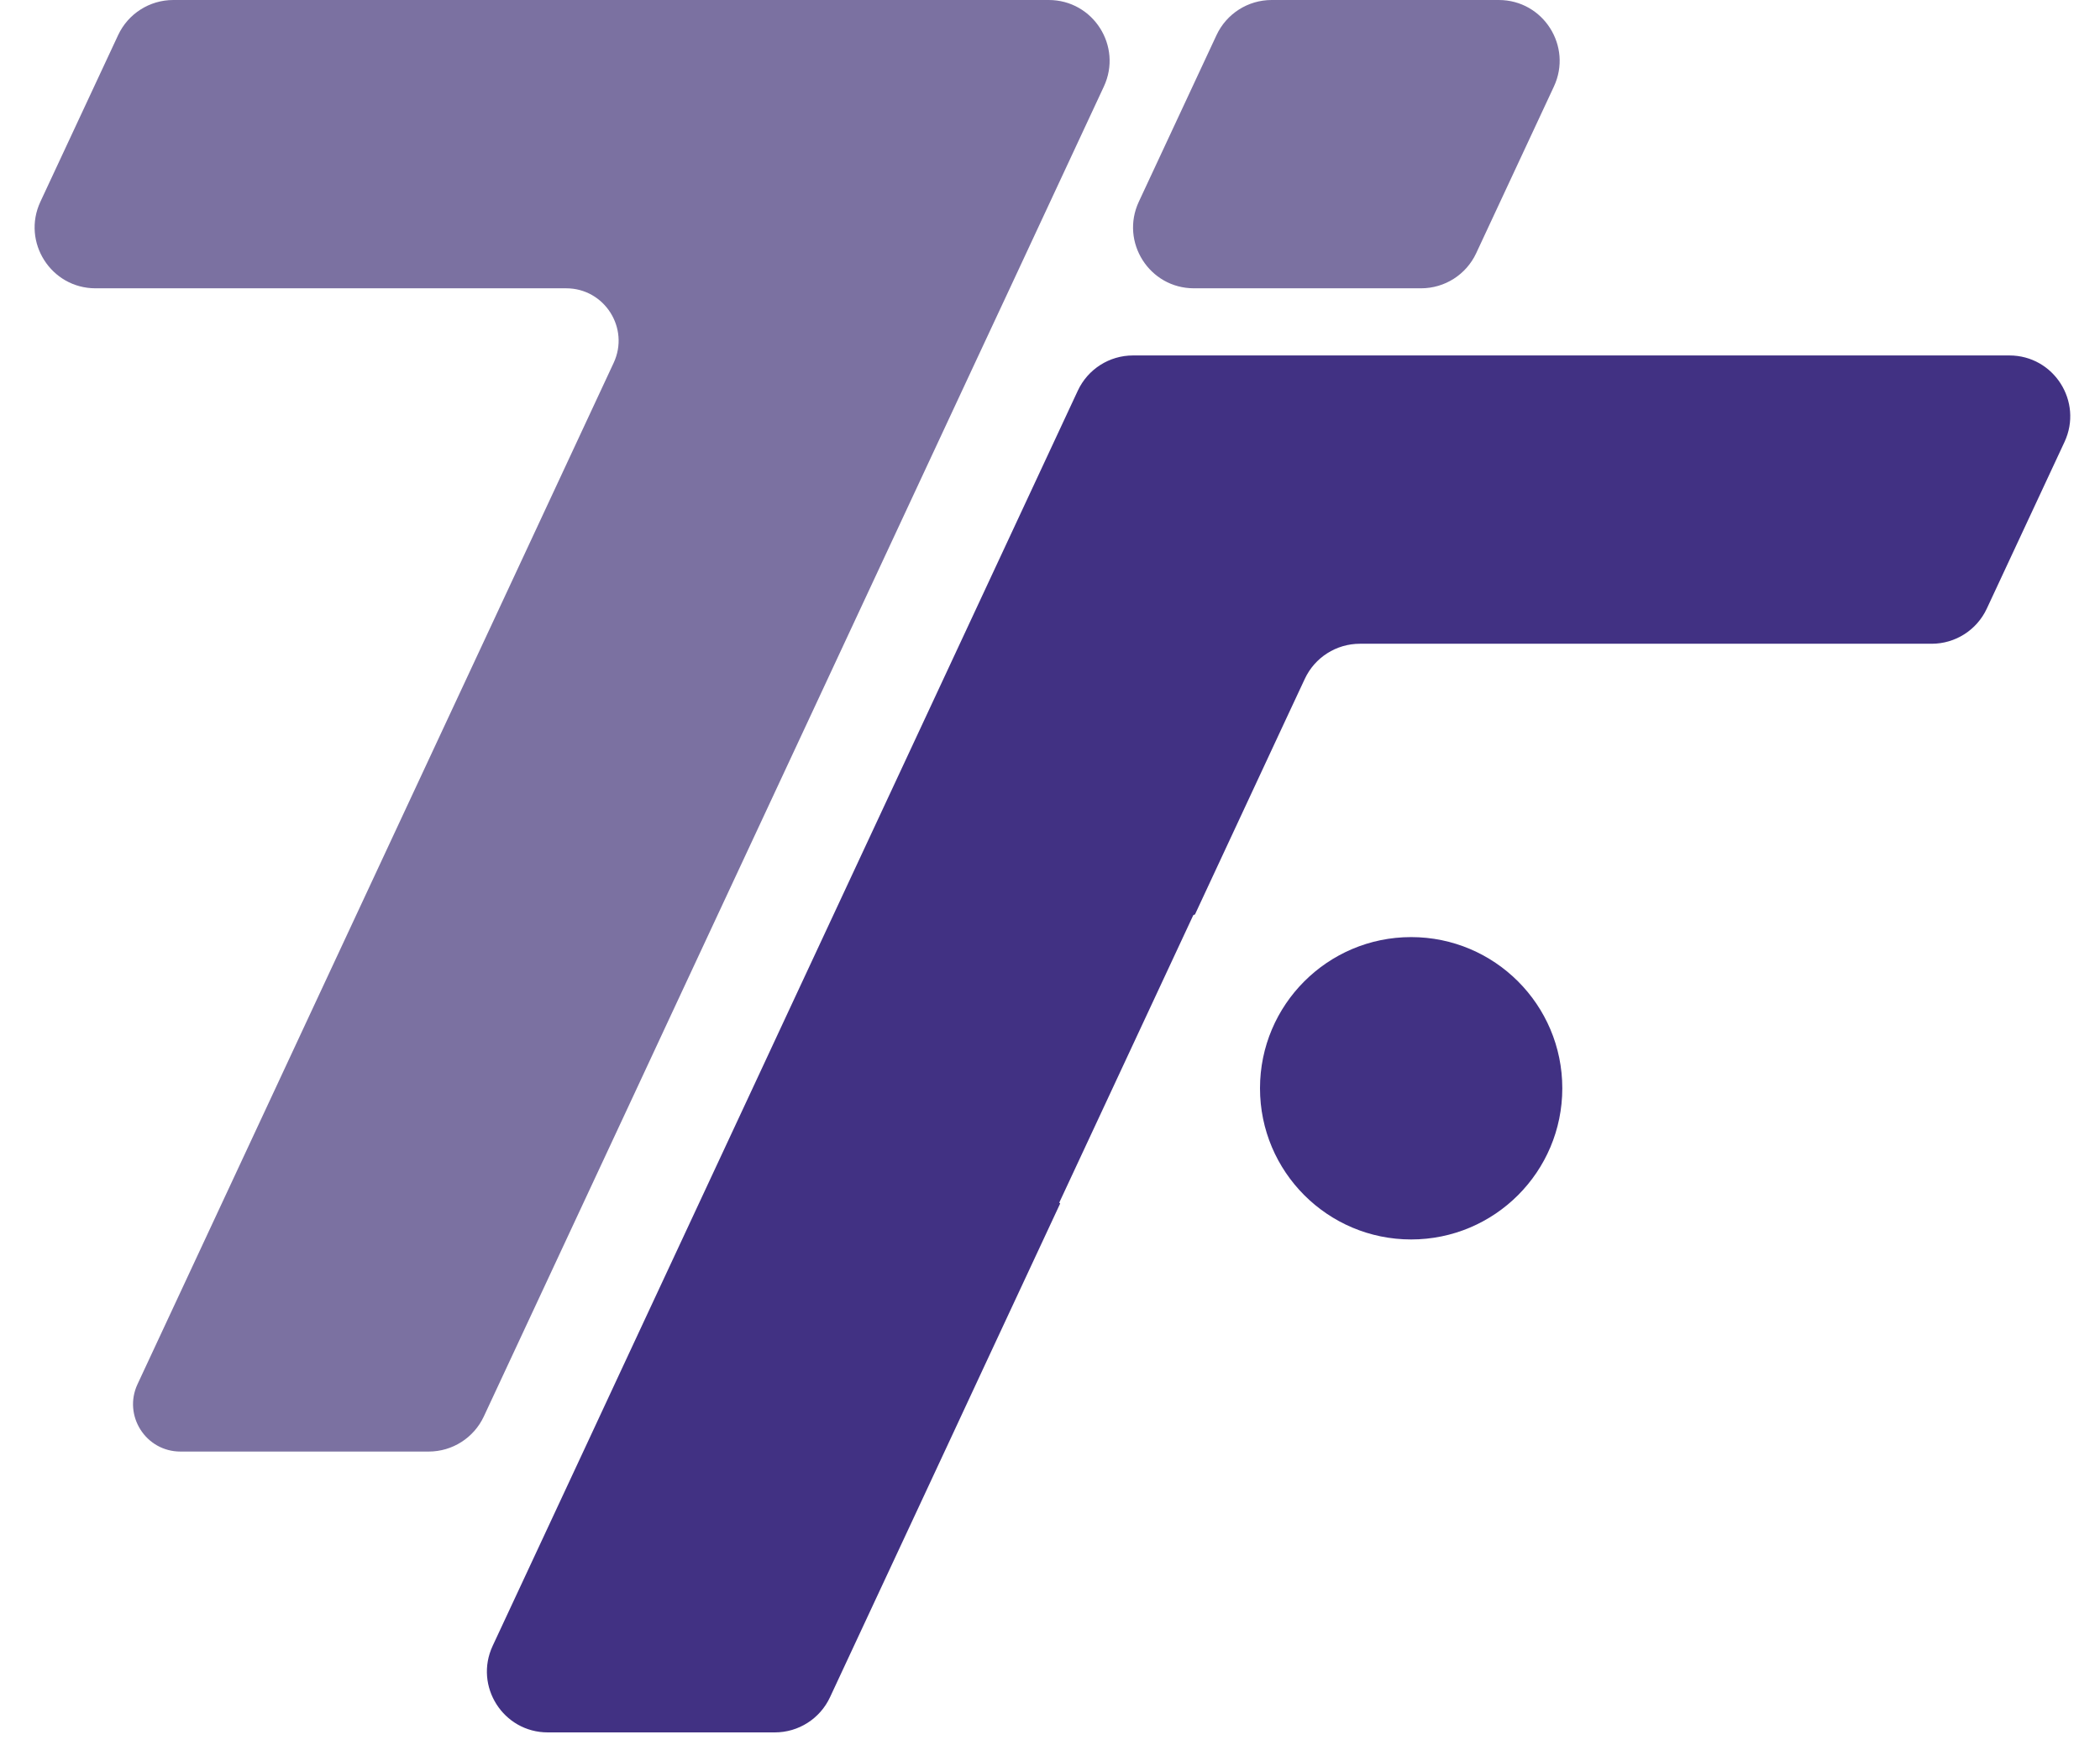 <svg width="65" height="54" viewBox="0 0 65 54" fill="none" xmlns="http://www.w3.org/2000/svg">
<path d="M43.678 38.357C46.262 38.357 48.357 36.262 48.357 33.678C48.357 31.095 46.262 29 43.678 29C41.095 29 39 31.095 39 33.678C39 36.262 41.095 38.357 43.678 38.357Z" fill="#413183"/>
<path d="M62.195 11C63.572 11 64.483 12.43 63.901 13.678L61.496 18.835C61.187 19.498 60.522 19.922 59.79 19.922H42.093C41.361 19.922 40.696 20.345 40.387 21.008L39.816 22.23L36.992 28.29C36.986 28.302 36.975 28.309 36.962 28.309C36.949 28.309 36.938 28.316 36.932 28.328L32.789 37.212C32.785 37.22 32.792 37.23 32.801 37.23C32.811 37.23 32.817 37.24 32.813 37.249L30.419 42.382L29.344 44.691L25.69 52.525C25.381 53.188 24.715 53.612 23.984 53.612H16.955C15.578 53.612 14.667 52.182 15.249 50.934L18.161 44.691L19.236 42.382L23.397 33.46L24.472 31.152L28.633 22.23L29.709 19.922L33.362 12.087C33.672 11.424 34.337 11 35.069 11H62.195Z" fill="#413183"/>
<path d="M39.36 0C38.628 0 37.963 0.424 37.654 1.087L35.249 6.243C34.667 7.491 35.578 8.922 36.955 8.922H43.986C44.718 8.922 45.383 8.498 45.692 7.835L48.097 2.678C48.679 1.43 47.768 0 46.391 0H39.36Z" fill="#7B71A1"/>
<path d="M19.707 33.691L20.782 31.382L24.943 22.46L26.019 20.152L30.179 11.23L31.257 8.922L34.167 2.678C34.749 1.43 33.838 0 32.461 0H5.362C4.631 0 3.965 0.424 3.656 1.087L1.25 6.243C0.668 7.491 1.579 8.922 2.956 8.922H8.886H11.188H17.524C18.711 8.922 19.496 10.155 18.994 11.23V11.23L14.835 20.152L13.758 22.46L9.597 31.382L8.521 33.691L4.361 42.612L4.256 42.837C3.804 43.808 4.513 44.921 5.585 44.921V44.921H13.27C14.001 44.921 14.666 44.497 14.976 43.834L15.546 42.612L19.707 33.691Z" fill="#7B71A1"/>
</svg>
